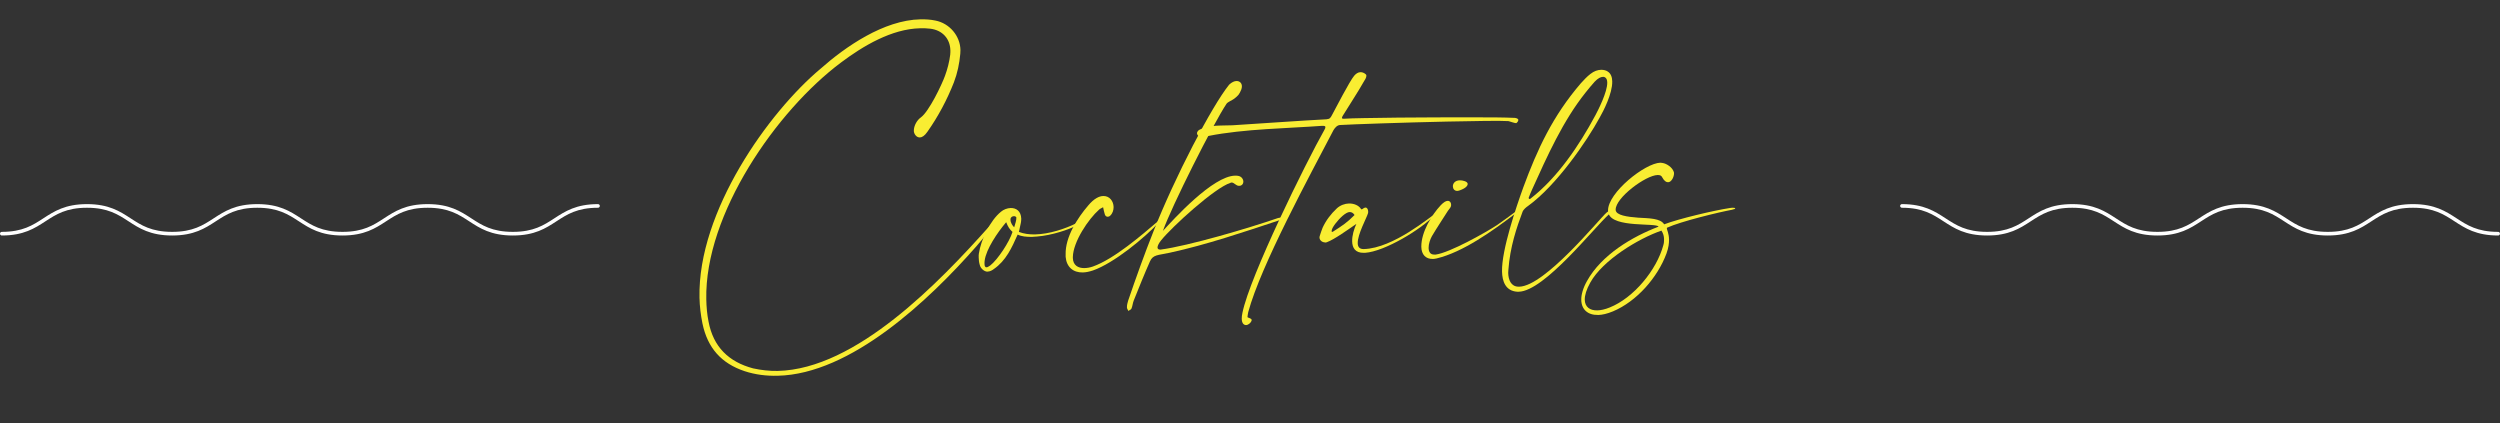 <svg xmlns="http://www.w3.org/2000/svg" id="texti" viewBox="0 0 481.1 81.48"><rect x="0" y="0" width="481.1" height="81.48" fill="#333333" stroke="none"/><defs><style>      .cls-1 {        fill: #f9ed32;      }      .cls-1, .cls-2 {        stroke-width: 0px;      }      .cls-2 {        fill: #fff;      }    </style></defs><path class="cls-2" d="m480.74,45.32c-4.2,0-6.33-1.39-8.39-2.73-2.06-1.34-4.01-2.61-8-2.61s-5.94,1.27-8,2.61c-2.06,1.34-4.19,2.73-8.39,2.73s-6.33-1.39-8.39-2.73c-2.06-1.34-4.01-2.61-8-2.61s-5.94,1.27-8,2.61c-2.06,1.34-4.18,2.73-8.39,2.73s-6.33-1.39-8.39-2.73c-2.06-1.34-4.01-2.61-8-2.61s-5.94,1.27-8,2.61c-2.06,1.34-4.18,2.73-8.39,2.73s-6.33-1.39-8.39-2.73c-2.06-1.34-4.01-2.61-8-2.61-.2,0-.35-.16-.35-.35s.16-.35.35-.35c4.2,0,6.33,1.39,8.39,2.73,2.06,1.34,4.01,2.61,8,2.61s5.94-1.27,8-2.61c2.06-1.34,4.18-2.73,8.39-2.73s6.33,1.39,8.39,2.73c2.06,1.34,4.01,2.61,8,2.61s5.94-1.27,8-2.61c2.06-1.34,4.18-2.73,8.39-2.73s6.33,1.39,8.39,2.73c2.06,1.34,4.01,2.61,8,2.61s5.94-1.27,8-2.61c2.06-1.34,4.19-2.73,8.39-2.73s6.33,1.39,8.39,2.73c2.06,1.34,4.01,2.61,8,2.61.2,0,.35.16.35.35s-.16.35-.35.35Z"></path><path class="cls-2" d="m.35,45.32c4.2,0,6.33-1.39,8.39-2.73,2.06-1.34,4.01-2.61,8-2.61s5.94,1.27,8,2.61c2.06,1.34,4.19,2.73,8.39,2.73s6.33-1.39,8.39-2.73c2.06-1.34,4.01-2.61,8-2.61,3.99,0,5.94,1.27,8,2.61,2.06,1.34,4.18,2.73,8.39,2.73s6.33-1.39,8.39-2.73c2.06-1.34,4.01-2.61,8-2.61,3.99,0,5.94,1.27,8,2.61,2.06,1.34,4.18,2.73,8.39,2.73s6.33-1.39,8.39-2.73c2.06-1.34,4.01-2.61,8-2.61.2,0,.35-.16.35-.35s-.16-.35-.35-.35c-4.2,0-6.33,1.39-8.39,2.73-2.06,1.34-4.01,2.61-8,2.61s-5.94-1.27-8-2.61c-2.06-1.34-4.18-2.73-8.39-2.73s-6.33,1.39-8.39,2.73c-2.06,1.34-4.01,2.61-8,2.61s-5.94-1.27-8-2.61c-2.06-1.34-4.18-2.73-8.39-2.73s-6.33,1.39-8.39,2.73c-2.06,1.34-4.01,2.61-8,2.61s-5.94-1.27-8-2.61c-2.06-1.34-4.19-2.73-8.39-2.73s-6.33,1.39-8.39,2.73c-2.06,1.34-4.01,2.61-8,2.61-.2,0-.35.16-.35.35s.16.35.35.35Z"></path><g><path class="cls-1" d="m182.86,10.45c.04-.25.03-.51.03-.76-.05-2.23-1.52-3.89-3.88-4.17-.63-.07-1.26-.1-1.94-.08-5.48.12-10.97,3.4-15.2,6.57-12.4,9.25-26.3,29.19-25.95,45.62.03,1.43.15,2.87.43,4.25.91,4.87,3.88,7.76,8.58,9.01,1.57.34,3.17.52,4.73.49,15.08-.33,31.16-17.12,40.71-27.82.29-.3.5-.43.67-.44.08,0,.17.04.17.17,0,.17-.16.51-.53.9-.99,1.03-1.85,2.11-2.76,3.18-9.09,10.36-24.17,24.64-38.28,24.94-2.15.05-4.26-.2-6.34-.88-4.5-1.5-7.14-4.48-8.12-9.18-.33-1.63-.53-3.28-.57-4.96-.36-16.64,13.35-35.74,23.28-44.05,4.84-4.28,12.19-9.37,19.23-9.52.97-.02,1.94.04,2.87.23,2.75.53,4.79,2.97,4.84,5.67,0,.25,0,.46-.03.72-.17,1.9-.55,3.72-1.23,5.51-1.32,3.36-3.02,6.56-5.1,9.51-.53.77-1.03,1.08-1.45,1.09-.67.01-1.11-.65-1.16-1.2v-.08c-.02-.97.63-2.08,1.33-2.56,1.58-1.13,4.04-6.29,4.67-8.03.48-1.32.83-2.67,1.01-4.11Z"></path><path class="cls-1" d="m190.04,52.28c-.63.01-1.36-.64-1.5-1.32-.14-.46-.19-.96-.2-1.43,0-.25-.01-.51.03-.72.4-2.71,2.18-6.37,4.25-8.06.5-.43,1.21-.7,1.88-.72,1.01-.02,1.99.55,2.03,2.06,0,.25-.03.51-.07.76-.08.38-.27,1.27-.38,1.78.94.36,1.99.51,3.13.48,2.74-.06,5.79-1.1,7.84-2.11.13-.04.25-.09.33-.09.13,0,.21.04.21.12,0,.09-.12.26-.46.39-1.42.75-4.68,1.87-7.58,2.1-.29,0-.59.05-.88.06-1.1.03-2.15-.08-2.83-.44-1.13,2.55-2.25,5.02-4.58,6.63-.33.26-.75.48-1.17.49h-.04Zm-.58-1.5c0,.38.1.67.39.66.17,0,.38-.13.71-.35,1.45-1.13,3.7-4.55,4.29-6.46-.6-.54-.87-.99-1.22-1.87-1.69,1.98-3.85,5.19-4.14,7.38-.04.21-.03.46-.03.63Zm5-8.46c.01.55.4,1.13.71,1.42.2-.68.44-1.31.42-1.9-.09-.17-.3-.25-.47-.24-.29,0-.63.18-.66.56v.17Z"></path><path class="cls-1" d="m208.38,52.43c-1.85.04-3.14-1.03-3.31-3.01v-.46c-.08-3.37,2.28-7.01,4.34-9.41,1.11-1.33,2.11-1.82,2.91-1.83,1.22-.03,1.96,1.01,1.98,2.11.01.59-.18,1.22-.64,1.66-.17.17-.33.22-.5.22-.25,0-.47-.16-.56-.49-.14-.42-.19-.8-.32-1.34-.29.18-.58.27-.75.44-2.11,1.86-5.01,6.22-5.07,9.13v.21c.04,1.43,1.06,1.96,2.24,1.93.55-.01,1.05-.11,1.59-.29,4.1-1.44,9.44-6.06,12.67-8.83.04-.04.12-.09.17-.09.04,0,.08.04.09.12,0,.04,0,.08-.08.17-2.84,3.1-8.81,7.99-12.82,9.38-.71.23-1.34.37-1.93.38Z"></path><path class="cls-1" d="m217.14,59.82c-.09-.21-.26-.41-.27-.62v-.08c-.01-.42.11-.85.22-1.23,1.46-4.29,3.21-9.17,4.89-13.38,4.08-10.37,11.2-24.06,14.56-28.22.5-.47,1-.7,1.42-.7.59-.01,1.02.4,1.03.99,0,.21-.03.42-.11.63-.4.98-.57,1.15-1.39,1.8-.33.26-1.25.62-1.46.96-2.53,3.77-10.57,19.75-12.24,24.46,2.18-2.37,9.59-10.54,13.89-10.63.17,0,.34,0,.51.03.68.07,1.07.61,1.08,1.11,0,.34-.16.64-.49.77-.13.04-.21.04-.34.05-.59.01-.94-.65-1.45-.64-.04,0-.12.04-.17.05-3.06.95-11.32,8.51-13.38,11.08-.45.56-.69,1.07-.69,1.37,0,.25.18.42.52.41h.08c5.38-.71,16.94-4.12,22.55-6.06.17-.04.38-.09.5-.09.21,0,.38.03.42.12,0,.08-.2.26-.79.44-6.78,2.25-13.81,4.64-20.9,6.19-2.27.51-3.24.32-3.84,1.69-1.17,2.64-2,4.76-3.12,7.53-.2.51-.23,1.06-.43,1.53-.08.21-.41.3-.62.48Z"></path><path class="cls-1" d="m231.29,26.3c-.59.01-.72-.15-.85-.36-.04-.08-.09-.21-.09-.29,0-.29.2-.64.99-.91,1.17-.45,2.31-.55,3.53-.58l2.32-.05c4.42-.27,13.6-.93,18.06-1.15.67-.06.79-.27,1.08-.82.53-.98,3.44-6.61,4.26-7.55.33-.39.74-.69,1.21-.7.34,0,.68.11,1.02.4.09.08.13.17.13.29,0,.34-.28.81-.56,1.23-.89,1.62-3.1,5-3.95,6.41-.12.21-.2.34-.2.47,0,.13.13.17.43.16.84-.06,2.15-.09,3.75-.12,7.54-.16,21.62-.17,25.67-.13,1.05.02,2.4.03,3.46.09.47.07.64.24.64.41,0,.29-.37.6-.41.6h-.04c-.3,0-1.23-.35-1.44-.39-1.48-.1-6.32-.03-11.88.09-8.38.18-18.37.53-20.52.66-.63.01-1.08.65-1.29,1-4.49,8.61-13.98,26.02-16.4,35.01-.08.3-.11.68-.15.97.26.21.81.19.81.57,0,.04,0,.08-.04.17-.16.38-.62.77-1.04.78-.42,0-.81-.32-.83-1.21,0-.34.03-.72.14-1.18,1.45-7.07,12.19-28.85,15.76-35.16.16-.26.2-.43.2-.55,0-.21-.22-.25-.64-.24-6.44.48-15.04.58-21.88,1.95-.55.1-.97.15-1.26.15Z"></path><path class="cls-1" d="m255,46.65c-.51,0-1.06-.36-1.08-.95,0-.13.04-.25.08-.38.16-.51.32-.98.52-1.49.64-1.4,1.59-2.65,2.74-3.73.66-.61,1.54-.92,2.34-.94.97-.02,1.91.38,2.34,1.09t.08.04c.17,0,.38-.26.58-.31.04,0,.13-.04.17-.04.34,0,.51.37.52.75,0,.13,0,.25-.03.34-.27.94-2.02,4.05-1.98,5.78.01.67.32,1.13,1.12,1.12h.04c5.73-.13,12.97-6.4,13.6-6.66h.04s.04,0,.04.04c0,0,0,.04-.04.09-2.6,2.76-9.63,7-13.38,7.25h-.25c-1.64.04-2.21-.96-2.24-2.18-.03-1.14.37-2.45.81-3.39-1.45,1-4.28,3.04-5.7,3.54-.13.05-.21.05-.34.05Zm1.26-2.18c0,.13.05.17.09.17.04,0,.12-.04.21-.09,1.71-1.09,2.66-1.7,4.11-3.17-.26-.42-.6-.58-.94-.57-.17,0-.38.05-.59.18-.92.48-2.23,1.99-2.68,2.84-.04.04-.2.43-.2.64Z"></path><path class="cls-1" d="m275.72,49.83c-1.35.03-2.17-.84-2.2-2.31v-.08c-.02-2.74,1.97-6.07,3.75-7.96.58-.6.99-.82,1.33-.83.42,0,.64.32.65.7,0,.13,0,.25-.03.34-.08.3-.37.56-.57.86-1.02,1.62-2.12,3.25-3.1,4.91-.33.6-.64,1.49-.63,2.25.02.76.32,1.3,1.12,1.28h.25c2.69-.36,9.6-4.22,11.89-5.74,1.08-.74,2.16-1.56,3.24-2.35.04-.04.12-.04.17-.04.04,0,.13,0,.13.08,0,.04-.08.17-.33.34-4.07,3.08-9.83,7.25-14.95,8.46-.25.05-.5.09-.71.1Zm4.73-13.09c-.55.01-.85-.4-.86-.87-.01-.55.4-1.15,1.32-1.17.29,0,.59.03.93.15.38.12.6.32.6.54,0,.42-.49.89-1.58,1.26-.17.04-.29.09-.42.09Z"></path><path class="cls-1" d="m291.96,56.14c-2.24-.16-2.87-2-2.91-3.9-.09-4.13,2.72-12.37,4.08-16.15,2.71-7.35,5.65-13.74,11.11-20.09.58-.64,1.15-1.25,1.82-1.77.71-.56,1.42-.79,2.09-.8.46,0,.93.11,1.27.35.6.41.82,1.08.84,1.88.05,2.36-1.73,5.77-2.42,6.97-2.47,4.56-8.32,13.04-13.71,16.95-.46.31-.95.74-1.11,1.12-1.16,3.1-2.43,6.8-2.75,11.27,0,.17-.03.34-.03.55.03,1.31.52,2.64,2,2.65h.13c4.93-.11,15.32-12.94,16.76-14.23.25-.22.37-.26.67-.44h.04c.13,0,.21.08.22.21v.04c-.29.34-.21.26-.41.47-2.9,2.59-12.45,14.81-17.38,14.92h-.29Zm2.22-18.01c0,.08.09.17.17.16s.17-.04.21-.09c5.18-4.03,9.31-10.15,12.47-16.04.45-.85,2.31-4.43,2.27-6.29-.01-.51-.15-.88-.53-1.04-.08-.04-.17-.04-.3-.04-.42,0-.96.27-1.58.92-.62.69-1.19,1.38-1.77,2.11-4.35,5.45-7.37,12.21-10.26,18.6-.16.34-.56,1.28-.68,1.62v.08Z"></path><path class="cls-1" d="m307.52,60.61c-1.98.04-3.18-1.07-3.22-2.88-.02-1.01.33-2.29,1.1-3.65,2.8-5.04,8.71-8.54,13.77-10.46-.35-.79-8.76.28-9.62-2.53-.04-.17-.09-.38-.1-.54-.07-3.46,7.14-9.18,10.08-9.24.13,0,.25.04.34.04.89.11,1.96.88,2.23,1.72.04.08.05.17.05.29.01.63-.47,1.7-1.14,1.71-.38,0-.76-.24-1.16-.99-.13-.29-.43-.41-.85-.4-2.32.05-8.12,4.39-8.08,6.67v.08c.11,1.01,2.22,1.3,4.33,1.46,2.15.12,4.3.12,5,1.28,2.8-1.07,9.68-2.7,12.66-3.14.21-.04.38-.05.55-.05.29,0,.46.03.47.12,0,.08-.17.17-.63.27-2.6.48-9.82,2.24-12.45,3.43-.08.04-.08.09-.08.17,0,.25.4.92.42,2.14.01.67-.09,1.56-.49,2.67-1.71,4.63-5.74,9.23-10.3,11.14-1.09.45-2.05.68-2.89.7Zm-2.55-2.94c.03,1.39.97,2.09,2.41,2.06.67-.01,1.51-.2,2.39-.56,4.6-1.83,9.03-7.19,10.32-11.98.12-.38.15-.8.14-1.18-.01-.55-.15-1.09-.5-1.63-4.44,1.53-11.3,5.68-13.69,9.99-.77,1.37-1.08,2.47-1.07,3.31Z"></path></g></svg>